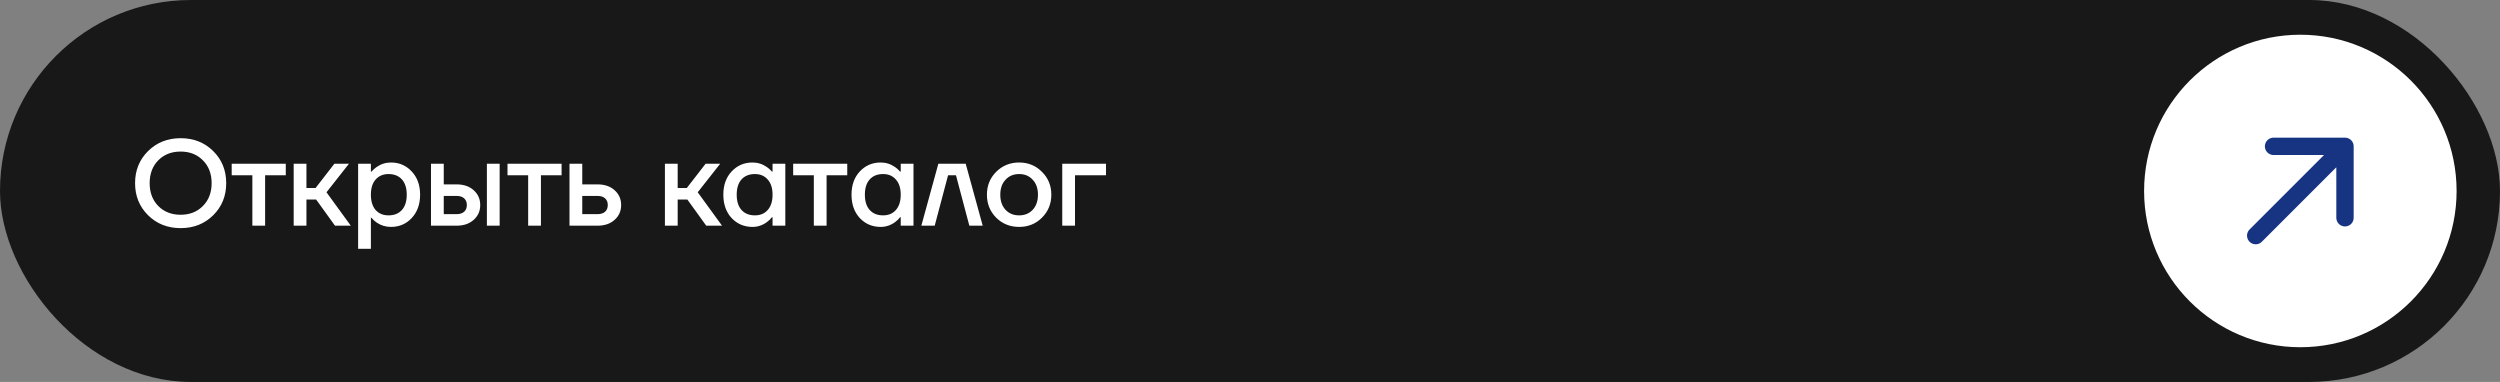 <?xml version="1.0" encoding="UTF-8"?> <svg xmlns="http://www.w3.org/2000/svg" width="288" height="44" viewBox="0 0 288 44" fill="none"><rect x="0" y="0" width="288" height="44" fill="#808080" stroke="none"/><rect width="288" height="44" rx="22" fill="#181818"></rect><path d="M17.058 24.796C16.059 23.807 15.56 22.575 15.56 21.1C15.56 19.625 16.059 18.393 17.058 17.404C18.057 16.415 19.307 15.92 20.81 15.92C22.313 15.92 23.563 16.415 24.562 17.404C25.561 18.393 26.06 19.625 26.06 21.1C26.06 22.575 25.561 23.807 24.562 24.796C23.563 25.785 22.313 26.28 20.81 26.28C19.307 26.28 18.057 25.785 17.058 24.796ZM18.234 18.468C17.571 19.14 17.24 20.017 17.24 21.1C17.24 22.183 17.571 23.06 18.234 23.732C18.897 24.404 19.755 24.74 20.81 24.74C21.855 24.74 22.709 24.404 23.372 23.732C24.044 23.06 24.38 22.183 24.38 21.1C24.38 20.017 24.044 19.14 23.372 18.468C22.709 17.796 21.855 17.46 20.81 17.46C19.755 17.46 18.897 17.796 18.234 18.468ZM26.691 20.19V18.86H32.921V20.19H30.541V26H29.071V20.19H26.691ZM33.832 26V18.86H35.302V21.66H36.352L38.522 18.86H40.202L37.612 22.15L40.412 26H38.592L36.422 22.99H35.302V26H33.832ZM41.256 28.66V18.86H42.726V19.77H42.796C42.964 19.574 43.155 19.401 43.37 19.252C43.874 18.897 44.429 18.72 45.036 18.72C45.997 18.72 46.795 19.065 47.43 19.756C48.074 20.437 48.396 21.329 48.396 22.43C48.396 23.531 48.074 24.427 47.43 25.118C46.795 25.799 45.997 26.14 45.036 26.14C44.42 26.14 43.865 25.967 43.37 25.622C43.146 25.463 42.955 25.286 42.796 25.09H42.726V28.66H41.256ZM43.272 20.68C42.908 21.091 42.726 21.674 42.726 22.43C42.726 23.186 42.908 23.774 43.272 24.194C43.645 24.605 44.14 24.81 44.756 24.81C45.409 24.81 45.923 24.605 46.296 24.194C46.669 23.783 46.856 23.195 46.856 22.43C46.856 21.665 46.669 21.077 46.296 20.666C45.923 20.255 45.409 20.05 44.756 20.05C44.14 20.05 43.645 20.26 43.272 20.68ZM56.09 26V18.86H57.56V26H56.09ZM49.651 26V18.86H51.12V21.24H52.59C53.412 21.24 54.07 21.464 54.565 21.912C55.069 22.36 55.321 22.929 55.321 23.62C55.321 24.311 55.069 24.88 54.565 25.328C54.07 25.776 53.412 26 52.59 26H49.651ZM51.12 24.67H52.59C52.973 24.67 53.267 24.577 53.472 24.39C53.678 24.203 53.781 23.947 53.781 23.62C53.781 23.293 53.678 23.037 53.472 22.85C53.267 22.663 52.973 22.57 52.59 22.57H51.12V24.67ZM58.465 20.19V18.86H64.695V20.19H62.315V26H60.844V20.19H58.465ZM65.606 26V18.86H67.076V21.24H68.826C69.647 21.24 70.305 21.464 70.8 21.912C71.304 22.36 71.556 22.929 71.556 23.62C71.556 24.311 71.304 24.88 70.8 25.328C70.305 25.776 69.647 26 68.826 26H65.606ZM67.076 24.67H68.826C69.208 24.67 69.502 24.577 69.708 24.39C69.913 24.203 70.016 23.947 70.016 23.62C70.016 23.293 69.913 23.037 69.708 22.85C69.502 22.663 69.208 22.57 68.826 22.57H67.076V24.67ZM76.598 26V18.86H78.068V21.66H79.118L81.288 18.86H82.968L80.378 22.15L83.178 26H81.358L79.188 22.99H78.068V26H76.598ZM84.28 25.118C83.645 24.427 83.328 23.531 83.328 22.43C83.328 21.329 83.645 20.437 84.28 19.756C84.924 19.065 85.727 18.72 86.688 18.72C87.295 18.72 87.85 18.897 88.354 19.252C88.569 19.401 88.76 19.574 88.928 19.77H88.998V18.86H90.468V26H88.998V25.02H88.928C88.788 25.216 88.597 25.403 88.354 25.58C87.85 25.953 87.295 26.14 86.688 26.14C85.727 26.14 84.924 25.799 84.28 25.118ZM85.428 20.666C85.055 21.077 84.868 21.665 84.868 22.43C84.868 23.195 85.055 23.783 85.428 24.194C85.802 24.605 86.315 24.81 86.968 24.81C87.584 24.81 88.074 24.605 88.438 24.194C88.811 23.774 88.998 23.186 88.998 22.43C88.998 21.674 88.811 21.091 88.438 20.68C88.074 20.26 87.584 20.05 86.968 20.05C86.315 20.05 85.802 20.255 85.428 20.666ZM91.373 20.19V18.86H97.603V20.19H95.223V26H93.753V20.19H91.373ZM99.046 25.118C98.411 24.427 98.094 23.531 98.094 22.43C98.094 21.329 98.411 20.437 99.046 19.756C99.69 19.065 100.492 18.72 101.454 18.72C102.06 18.72 102.616 18.897 103.12 19.252C103.334 19.401 103.526 19.574 103.694 19.77H103.764V18.86H105.234V26H103.764V25.02H103.694C103.554 25.216 103.362 25.403 103.12 25.58C102.616 25.953 102.06 26.14 101.454 26.14C100.492 26.14 99.69 25.799 99.046 25.118ZM100.194 20.666C99.82 21.077 99.634 21.665 99.634 22.43C99.634 23.195 99.82 23.783 100.194 24.194C100.567 24.605 101.08 24.81 101.734 24.81C102.35 24.81 102.84 24.605 103.204 24.194C103.577 23.774 103.764 23.186 103.764 22.43C103.764 21.674 103.577 21.091 103.204 20.68C102.84 20.26 102.35 20.05 101.734 20.05C101.08 20.05 100.567 20.255 100.194 20.666ZM106.138 26L108.098 18.86H111.248L113.208 26H111.668L110.128 20.19H109.218L107.678 26H106.138ZM114.757 25.076C114.048 24.357 113.693 23.475 113.693 22.43C113.693 21.385 114.048 20.507 114.757 19.798C115.476 19.079 116.358 18.72 117.403 18.72C118.449 18.72 119.326 19.079 120.035 19.798C120.754 20.507 121.113 21.385 121.113 22.43C121.113 23.475 120.754 24.357 120.035 25.076C119.326 25.785 118.449 26.14 117.403 26.14C116.358 26.14 115.476 25.785 114.757 25.076ZM115.835 20.708C115.434 21.137 115.233 21.711 115.233 22.43C115.233 23.149 115.434 23.727 115.835 24.166C116.237 24.595 116.759 24.81 117.403 24.81C118.047 24.81 118.57 24.595 118.971 24.166C119.373 23.727 119.573 23.149 119.573 22.43C119.573 21.711 119.373 21.137 118.971 20.708C118.57 20.269 118.047 20.05 117.403 20.05C116.759 20.05 116.237 20.269 115.835 20.708ZM122.371 26V18.86H127.411V20.19H123.841V26H122.371Z" fill="white"></path><circle cx="265" cy="22" r="18" fill="white"></circle><path d="M259.857 27.143L270.143 16.857M270.143 16.857L261.914 16.857M270.143 16.857V25.086" stroke="#173483" stroke-width="2" stroke-linecap="round" stroke-linejoin="round"></path></svg> 